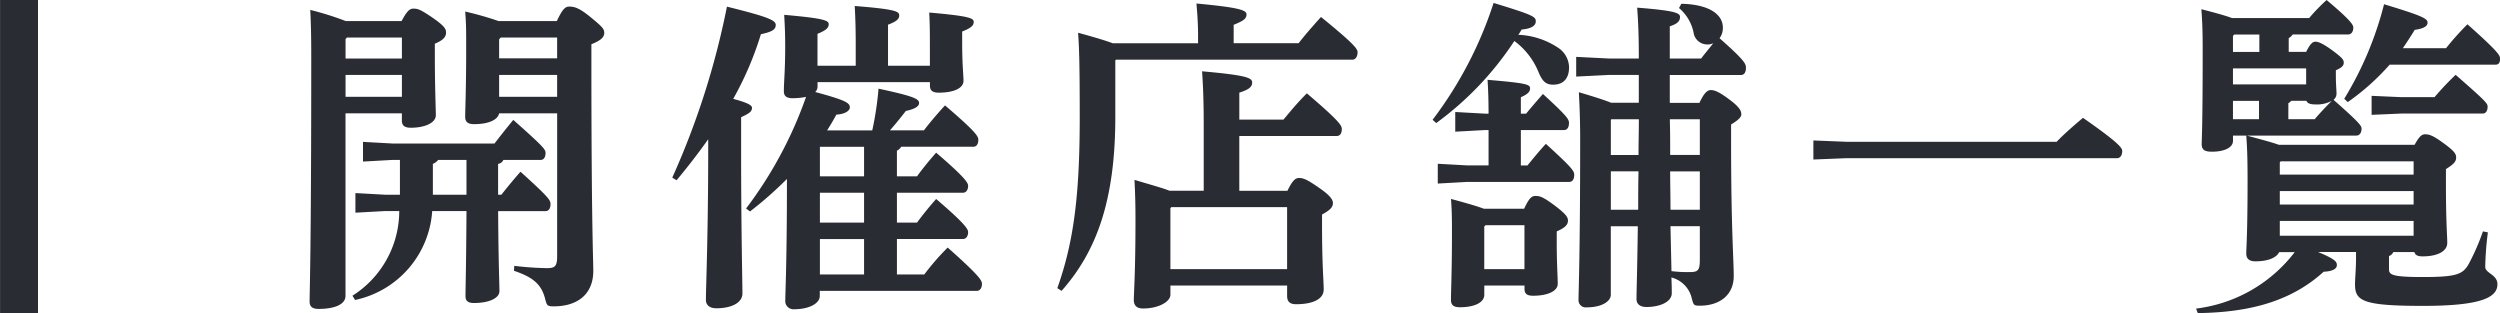 <svg xmlns="http://www.w3.org/2000/svg" width="131.79" height="16.51" viewBox="0 0 131.79 16.51"><defs><style>.a{fill:#2a2c34;}</style></defs><g transform="translate(-5975.079 -5043.341)"><g transform="translate(5976.079 5042.933)"><path class="a" d="M846.8,2678.784h-2v-16.51h2Z" transform="translate(-845.797 -2661.866)"/></g><path class="a" d="M-3976.553,16.263a7.718,7.718,0,0,0,5.2-2.976h-.817c-.139.278-.555.485-1.251.485-.312,0-.486-.121-.486-.415s.069-1.022.069-3.807c0-1.125-.018-1.73-.069-2.405h-.7v.277c0,.363-.469.571-1.111.571-.383,0-.539-.1-.539-.4,0-.243.052-.866.052-4.949,0-.952-.018-1.5-.069-2.163.8.208,1.3.346,1.616.468h4.065a9.788,9.788,0,0,1,.922-.952c1.3,1.091,1.407,1.316,1.407,1.454,0,.207-.1.363-.277.363h-2.92a.562.562,0,0,1-.208.19v.726h.92c.226-.467.365-.536.487-.536.139,0,.347.069.834.415.59.433.66.536.66.692s-.1.259-.416.4v.311c0,.4.035.762.035.935a.418.418,0,0,1-.158.311c1.373,1.211,1.478,1.367,1.478,1.523,0,.207-.1.363-.279.363h-5.768c.834.226,1.355.364,1.686.485h7.158c.243-.45.382-.554.556-.554.225,0,.434.069,1.06.536.486.364.573.5.573.692,0,.207-.121.346-.538.606v.83c0,1.973.07,2.682.07,3.063,0,.415-.469.709-1.3.709-.243,0-.382-.053-.434-.226h-1.112a.376.376,0,0,1-.225.208v.692c0,.294.155.415,1.771.415,1.79,0,2.12-.138,2.433-.692a11.879,11.879,0,0,0,.747-1.714l.261.052a16.064,16.064,0,0,0-.139,1.816c0,.346.642.4.642.917,0,.675-.781,1.142-3.927,1.142-3.162,0-3.58-.26-3.58-1.125,0-.363.053-.779.053-1.385v-.329h-2c.921.381.99.519.99.692,0,.208-.261.329-.695.346-1.6,1.454-3.684,2.145-6.637,2.181Zm4.414-3.841h7.054v-.778h-7.054Zm0-1.643h7.054V10.07h-7.054Zm0-2.232V9.2h7.054V8.5h-7Zm.451-3.114v.847h1.39c.26-.311.573-.639.9-.969a1.649,1.649,0,0,1-.868.19c-.3,0-.417-.068-.47-.19h-.8A.557.557,0,0,1-3971.687,5.434Zm-2.92.847h1.373V5.312h-1.373Zm0-1.834h3.858V3.6h-3.858Zm0-2.56v.847h1.391V1.817h-1.32Zm-76.315,13.928c0-.4.086-2.041.086-6.211V9.43a19.786,19.786,0,0,1-1.946,1.713l-.208-.156a21.546,21.546,0,0,0,3.162-5.883,3.874,3.874,0,0,1-.7.07c-.313,0-.47-.1-.47-.364,0-.5.07-1.108.07-2.353,0-.709-.018-1.037-.052-1.678,2.206.19,2.346.312,2.346.5,0,.173-.122.312-.591.5V3.461h2.015V2.319c0-.8-.018-1.367-.052-2.007,2.206.173,2.345.294,2.345.5,0,.173-.121.312-.59.485V3.461h2.207V2.63c0-.762,0-1.332-.035-1.973,2.207.19,2.345.312,2.345.5,0,.173-.122.311-.608.5V2.2c0,1.245.07,1.747.07,2.058,0,.381-.5.623-1.3.623-.312,0-.469-.1-.469-.364v-.19h-5.925v.225a.405.405,0,0,1-.122.294c1.6.433,1.824.572,1.824.813,0,.156-.208.346-.712.381-.138.26-.3.536-.486.83h2.38a16.721,16.721,0,0,0,.33-2.2c1.947.416,2.138.554,2.138.762,0,.173-.226.311-.7.415-.226.294-.487.622-.834,1.02h1.79c.313-.414.7-.865,1.112-1.315,1.634,1.4,1.755,1.626,1.755,1.817,0,.207-.086.363-.26.363h-3.805a.532.532,0,0,1-.226.207V9.291h1.06c.26-.363.625-.813,1.008-1.246,1.6,1.367,1.685,1.609,1.685,1.748,0,.208-.1.364-.278.364h-3.475v1.575h1.06c.26-.364.625-.813,1.008-1.246,1.6,1.366,1.685,1.609,1.685,1.747,0,.207-.1.363-.278.363h-3.475v1.869h1.442a12.983,12.983,0,0,1,1.234-1.419c1.737,1.54,1.806,1.747,1.806,1.92,0,.208-.1.364-.278.364h-8.271v.277c0,.346-.487.692-1.373.692A.429.429,0,0,1-4050.922,15.814Zm1.824-1.349h2.328V12.6h-2.328Zm0-2.733h2.328V10.157h-2.328Zm0-2.44h2.328V7.735h-2.328ZM-4076,15.9c0-.605.087-2.492.087-12.907,0-1.125-.018-1.8-.053-2.474a15.748,15.748,0,0,1,1.877.589h2.937c.295-.554.434-.657.625-.657.243,0,.382.051,1.042.5.591.415.678.57.678.761,0,.225-.139.4-.591.588v.451c0,1.955.052,2.924.052,3.322,0,.381-.539.657-1.321.657-.33,0-.469-.121-.469-.38V5.969h-2.971v9.62c0,.433-.521.692-1.425.692C-4075.844,16.282-4076,16.16-4076,15.9Zm1.895-10.8h2.971V3.945h-2.971Zm0-3.044V3.08h2.971V1.973h-2.9Zm41.555,13.754c0-.415.087-1.419.087-4.239,0-.865-.018-1.4-.053-2.093.921.276,1.495.432,1.843.571h1.807V6.575c0-1.228-.035-2.093-.087-2.82,2.345.207,2.641.346,2.641.588,0,.207-.121.363-.677.537V6.3h2.328c.382-.45.694-.848,1.233-1.384,1.721,1.47,1.842,1.695,1.842,1.885,0,.207-.086.363-.261.363h-5.143v2.89h2.537c.261-.537.417-.675.609-.675.225,0,.416.069,1.06.519.608.415.729.64.729.8,0,.207-.122.363-.573.606V11.9c0,2.042.087,2.906.087,3.356,0,.536-.626.778-1.459.778-.3,0-.469-.122-.469-.433v-.554h-6.152v.485c0,.363-.608.726-1.442.726C-4032.377,16.263-4032.551,16.109-4032.551,15.814Zm1.928-4.844v3.218h6.152v-3.27h-6.1Zm-24.486,4.827c0-.692.121-3.426.121-8.028V7.336c-.5.709-1.06,1.436-1.669,2.163l-.226-.138A41.768,41.768,0,0,0-4054,.346c2.155.536,2.573.71,2.573.969,0,.242-.209.363-.782.484a17.2,17.2,0,0,1-1.46,3.409c.712.189.99.328.99.467,0,.207-.139.294-.573.5V7.821c0,4.36.069,7.007.069,7.647,0,.467-.539.779-1.372.779C-4054.918,16.247-4055.109,16.074-4055.109,15.8Zm46-.018c0-.38.087-2.4.087-8.46,0-.675-.018-1.54-.069-2.457.886.26,1.406.433,1.7.554h1.46V3.946h-1.563l-1.738.087V2.994l1.738.087h1.563V2.908c0-1.073-.035-1.835-.087-2.509,1.964.155,2.259.277,2.259.484,0,.225-.122.364-.539.5v1.7h1.651c.208-.278.434-.537.643-.813a.6.6,0,0,1-.313.069.728.728,0,0,1-.729-.64,2.31,2.31,0,0,0-.765-1.28l.122-.224c1.563.034,2.189.622,2.189,1.245a.894.894,0,0,1-.174.571c1.391,1.228,1.391,1.366,1.391,1.574s-.087.364-.261.364h-3.754v1.47h1.564c.225-.485.4-.675.591-.675s.417.07.99.5c.539.4.626.605.626.779,0,.155-.174.311-.539.536v.882c0,4.638.139,6.213.139,7.112,0,1-.747,1.558-1.789,1.558-.313,0-.33-.035-.417-.364a1.479,1.479,0,0,0-1.078-1.124c.018.433.018.675.018.83,0,.433-.574.726-1.338.726-.33,0-.521-.155-.521-.414,0-.45.035-1.229.069-3.841h-1.424v3.616c0,.329-.452.658-1.269.658A.381.381,0,0,1-4009.107,15.779Zm4.9-1.487a6.454,6.454,0,0,0,.939.051c.452,0,.556-.069.556-.657V11.921h-1.547Zm-.052-3.236h1.547V9.032h-1.564C-4004.276,9.707-4004.259,10.381-4004.259,11.056Zm-3.144,0h1.442c0-.676,0-1.35.017-2.025h-1.459Zm3.127-2.89h1.564V6.282h-1.582C-4004.276,6.9-4004.276,7.544-4004.276,8.167Zm-3.127-1.851V8.167h1.459c0-.622.018-1.263.018-1.885h-1.442Zm-8.428,9.5c0-.485.052-1.541.052-3.461,0-.675,0-1.246-.052-1.868.9.242,1.425.4,1.738.519h2.119c.278-.606.417-.675.608-.675.243,0,.417.069,1.024.519.591.451.678.605.678.778,0,.225-.156.381-.591.571v.623c0,1.091.052,1.73.052,2.146,0,.363-.5.623-1.3.623-.312,0-.452-.1-.452-.363v-.173h-2.119v.485c0,.4-.5.658-1.286.658C-4015.692,16.195-4015.831,16.074-4015.831,15.814Zm1.755-3.876v2.249h2.119V11.869h-2.05Zm-49.5,3.841c-.191-.779-.625-1.16-1.65-1.506l.017-.26a16.065,16.065,0,0,0,1.721.121c.434,0,.539-.1.539-.657V5.969h-3.058c-.07.346-.556.572-1.321.572-.33,0-.469-.122-.469-.381,0-.416.052-1.471.052-3.617,0-.951,0-1.3-.052-1.938a16.663,16.663,0,0,1,1.755.5h3.075c.313-.657.452-.762.66-.762.26,0,.521.069,1.094.537.609.5.747.623.747.848s-.173.4-.678.6V3.1c0,8.737.1,10.555.1,11.177,0,1.159-.747,1.869-2.1,1.869C-4063.455,16.143-4063.49,16.109-4063.577,15.78ZM-4066.009,5.1h3.058V3.945h-3.058Zm0-3.028v1h3.058V1.973h-2.971Zm-1.773,13.53c0-.433.035-1.453.052-4.48h-1.807a5.143,5.143,0,0,1-4.066,4.688l-.138-.225a5.289,5.289,0,0,0,2.467-4.463h-.747l-1.564.086V10.174l1.564.086h.782V8.426h-.382l-1.564.087V7.475l1.564.087h5.369c.331-.433.625-.8.99-1.246,1.616,1.436,1.7,1.557,1.7,1.748,0,.207-.087.363-.26.363h-1.963a.352.352,0,0,1-.278.207V10.26h.173c.33-.415.625-.778,1.008-1.211,1.512,1.367,1.582,1.5,1.582,1.712s-.087.364-.261.364h-2.5c.017,2.786.068,3.788.068,4.221,0,.364-.538.623-1.337.623C-4067.643,15.97-4067.782,15.866-4067.782,15.606Zm-1.72-6.973V10.26h1.772V8.426h-1.494A.651.651,0,0,1-4069.5,8.634Zm32.919,6.557c.833-2.352,1.181-4.74,1.181-9,0-2.941-.034-3.755-.087-4.464.886.243,1.46.415,1.825.554h4.5v-.4c0-.605-.035-1.125-.087-1.695,2.224.207,2.641.346,2.641.57,0,.243-.174.346-.677.554v.969h3.423c.347-.45.746-.9,1.181-1.384,1.633,1.333,1.928,1.661,1.928,1.852,0,.207-.087.4-.278.4h-12.458l-.035.035V6.16c0,4.429-1.008,7.111-2.833,9.169Zm20.056-6.557,1.564.087h1.113V6.852h-.192l-1.564.086V5.9l1.564.087h.192c0-.676-.018-1.229-.053-1.783,2.051.173,2.242.242,2.242.45,0,.173-.122.311-.487.467v.866h.278c.313-.381.539-.64.886-1.038,1.3,1.193,1.373,1.333,1.373,1.54s-.087.363-.261.363h-2.276V8.72h.347c.313-.381.574-.709.973-1.142,1.424,1.3,1.494,1.436,1.494,1.644s-.087.363-.261.363h-5.369l-1.564.087Zm19.8-1.229,1.738.07h11.085c.417-.433.9-.848,1.39-1.263,1.912,1.333,2.068,1.592,2.068,1.747,0,.225-.1.381-.278.381h-14.265l-1.738.07Zm-20.073-1.09a20.7,20.7,0,0,0,3.215-6.159c2.1.64,2.224.727,2.224.969,0,.19-.156.381-.747.433a2.4,2.4,0,0,1-.174.277,4.085,4.085,0,0,1,2.085.674,1.264,1.264,0,0,1,.591,1.038c0,.623-.331.917-.834.917-.348,0-.556-.121-.782-.675a3.82,3.82,0,0,0-1.269-1.627,16.62,16.62,0,0,1-4.118,4.326Zm49.5-1.262,1.564.069h1.754a15.144,15.144,0,0,1,1.113-1.177c1.581,1.384,1.685,1.505,1.685,1.678,0,.208-.087.364-.26.364h-4.292l-1.564.068Zm-1.443.156a18.014,18.014,0,0,0,2.1-4.984c2.067.623,2.293.762,2.293.969,0,.173-.174.312-.677.381-.209.346-.417.658-.625.968h2.276a14.438,14.438,0,0,1,1.129-1.262c1.634,1.453,1.721,1.644,1.721,1.816,0,.19-.07.312-.226.312h-5.595a12.386,12.386,0,0,1-2.208,1.973Z" transform="translate(10067.4 5043.345)"/></g></svg>